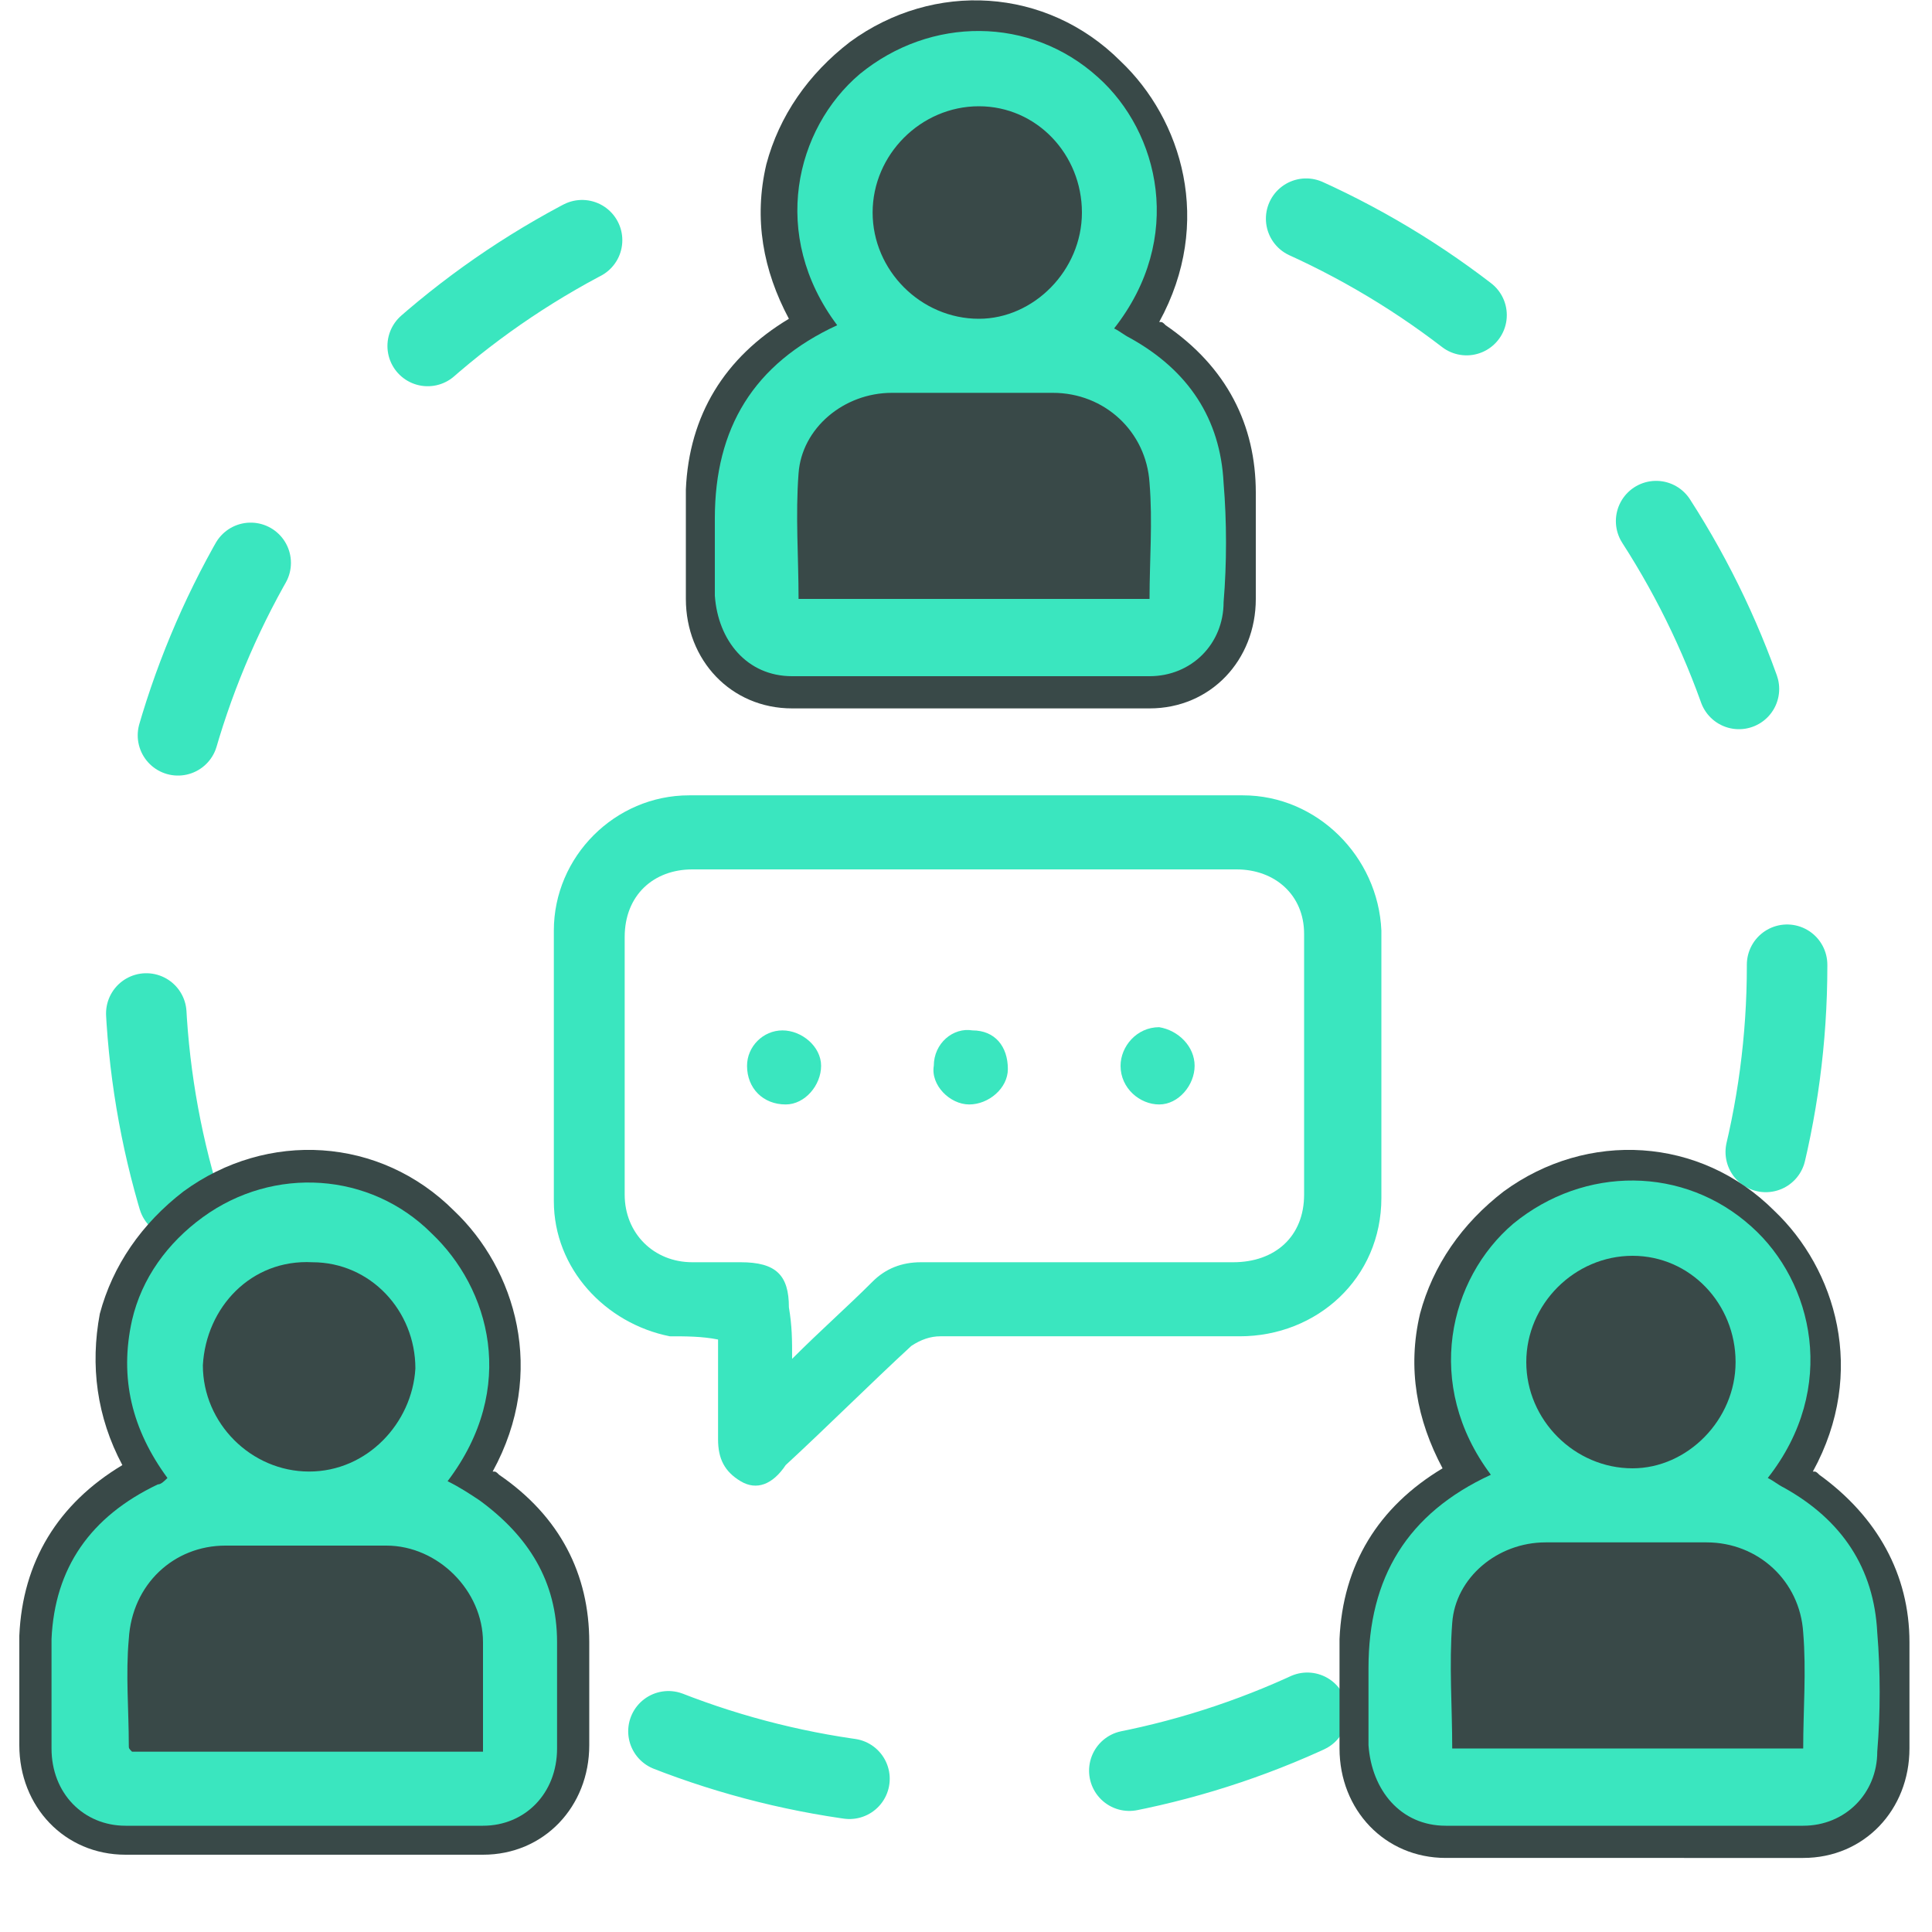 <?xml version="1.0" encoding="utf-8"?>
<!-- Generator: Adobe Illustrator 24.1.2, SVG Export Plug-In . SVG Version: 6.00 Build 0)  -->
<svg version="1.1" id="Layer_1" xmlns="http://www.w3.org/2000/svg" xmlns:xlink="http://www.w3.org/1999/xlink" x="0px" y="0px"
	 width="60px" height="60px" viewBox="0 0 60 60" style="enable-background:new 0 0 60 60;" xml:space="preserve">
<style type="text/css">
	.st0{fill:#FFFFFF;fill-opacity:0;}
	.st1{fill:none;stroke:#3AE6BF;stroke-width:2.5;stroke-linecap:round;stroke-miterlimit:10;stroke-dasharray:5.825,8.737;}
	.st2{fill:#3AE6BF;}
	.st3{fill:#394948;}
</style>
<rect class="st0" width="60" height="60"/>
<g>
	<g>
		<circle class="st1" cx="30" cy="30" r="25.5">		
			<animateTransform
				attributeName="transform"
				attrituteType="XML"
				type="rotate"
				from="0 30 30"
				to="360 30 30"
				dur="20s"
				repeatCount="indefinite"
			/>
		</circle>
	</g>
</g>
<path class="st2" d="M22.3,41.6c-0.5-0.1-1-0.1-1.5-0.1c-2-0.4-3.6-2.1-3.6-4.2c0-2.8,0-5.6,0-8.4c0-2.3,1.9-4.2,4.2-4.2
	c5.7,0,11.4,0,17.2,0c2.3,0,4.2,1.9,4.3,4.2c0,2.8,0,5.5,0,8.3c0,2.5-2,4.3-4.4,4.3c-3.1,0-6.2,0-9.3,0c-0.3,0-0.6,0.1-0.9,0.3
	c-1.3,1.2-2.6,2.5-3.9,3.7C24,46.1,23.5,46.3,23,46s-0.7-0.7-0.7-1.3C22.3,43.7,22.3,42.7,22.3,41.6z M24.6,42.2
	c0.9-0.9,1.7-1.6,2.5-2.4c0.4-0.4,0.9-0.6,1.5-0.6c3.2,0,6.5,0,9.7,0c1.3,0,2.2-0.8,2.2-2.1c0-2.7,0-5.4,0-8.1c0-1.2-0.9-2-2.1-2
	c-5.6,0-11.2,0-16.9,0c-1.2,0-2.1,0.8-2.1,2.1c0,2.7,0,5.4,0,8c0,1.2,0.9,2.1,2.1,2.1c0.5,0,1,0,1.5,0c1.1,0,1.5,0.4,1.5,1.4
	C24.6,41.2,24.6,41.6,24.6,42.2z"/>
<path class="st2" d="M31.3,33.2c0,0.6-0.6,1.1-1.2,1.1s-1.2-0.6-1.1-1.2c0-0.7,0.6-1.2,1.2-1.1C30.9,32,31.3,32.5,31.3,33.2z"/>
<path class="st2" d="M37.1,33.1c0,0.6-0.5,1.2-1.1,1.2s-1.2-0.5-1.2-1.2c0-0.6,0.5-1.2,1.2-1.2C36.6,32,37.1,32.5,37.1,33.1z"/>
<path class="st2" d="M24.3,32c0.6,0,1.2,0.5,1.2,1.1s-0.5,1.2-1.1,1.2c-0.7,0-1.2-0.5-1.2-1.2C23.2,32.5,23.7,32,24.3,32z"/>
<path class="st3" d="M15.5,45.8L15.5,45.8c-0.1-0.1-0.1-0.1-0.2-0.1c1.7-3.1,0.7-6.3-1.2-8.1c-2.3-2.3-5.8-2.5-8.4-0.6
	c-1.3,1-2.2,2.3-2.6,3.8C2.8,42.4,3,44,3.8,45.5c-2,1.2-3.1,3-3.2,5.3v3.4c0,1.9,1.4,3.4,3.3,3.4H15c1.9,0,3.3-1.5,3.3-3.4V51
	C18.3,48.9,17.4,47.1,15.5,45.8z"/>
<path class="st3" d="M56.5,45.8L56.5,45.8c-0.1-0.1-0.1-0.1-0.2-0.1c1.7-3.1,0.7-6.3-1.2-8.1c-2.3-2.3-5.8-2.5-8.4-0.6
	c-1.3,1-2.2,2.3-2.6,3.8c-0.4,1.7-0.1,3.3,0.7,4.8c-2,1.2-3.1,3-3.2,5.3v3.4c0,1.9,1.4,3.4,3.3,3.4H56c1.9,0,3.3-1.5,3.3-3.4V51
	C59.3,48.9,58.3,47.1,56.5,45.8z"/>
<path class="st2" d="M13.9,46c0.4,0.2,0.7,0.4,1,0.6c1.5,1.1,2.4,2.5,2.4,4.4c0,1.1,0,2.2,0,3.3c0,1.4-1,2.4-2.3,2.4
	c-3.7,0-7.4,0-11.1,0c-1.3,0-2.3-1-2.3-2.4c0-1.1,0-2.3,0-3.4c0.1-2.2,1.2-3.8,3.3-4.8c0.1,0,0.2-0.1,0.3-0.2
	c-1.1-1.5-1.5-3.1-1.1-4.9c0.3-1.3,1.1-2.4,2.2-3.2c2.2-1.6,5.2-1.4,7.1,0.5C15.2,40,16.1,43.1,13.9,46z M15,54.4c0-1.2,0-2.3,0-3.4
	c0-1.6-1.4-3-3-3c-1.7,0-3.4,0-5,0s-2.9,1.2-3,2.9c-0.1,1.1,0,2.2,0,3.3c0,0.1,0,0.1,0.1,0.2C7.7,54.4,11.3,54.4,15,54.4z M6.3,42.4
	c0,1.8,1.5,3.3,3.3,3.3s3.2-1.5,3.3-3.2c0-1.8-1.4-3.3-3.2-3.3C7.8,39.1,6.4,40.6,6.3,42.4z"/>
<path class="st2" d="M46.3,45.8C44.2,43,45,39.7,47,38c2.2-1.8,5.3-1.8,7.4,0.1c1.9,1.7,2.7,5,0.5,7.8c0.2,0.1,0.3,0.2,0.5,0.3
	c1.8,1,2.8,2.5,2.9,4.5c0.1,1.2,0.1,2.5,0,3.7c0,1.3-1,2.3-2.3,2.3c-3.7,0-7.4,0-11.1,0c-1.4,0-2.3-1.1-2.4-2.5c0-0.8,0-1.6,0-2.4
	C42.5,49,43.7,47,46.3,45.8z M56,54.3c0-1.2,0.1-2.4,0-3.6c-0.1-1.6-1.4-2.8-3-2.8c-1.7,0-3.4,0-5,0c-1.5,0-2.8,1.1-2.9,2.5
	c-0.1,1.3,0,2.6,0,3.9C48.7,54.3,52.3,54.3,56,54.3z M53.9,42.3c0-1.8-1.4-3.3-3.2-3.3s-3.3,1.5-3.3,3.3s1.5,3.3,3.3,3.3
	C52.4,45.6,53.9,44.1,53.9,42.3z"/>
<g>
	<path class="st3" d="M36.2,10.1L36.2,10.1C36.1,10,36.1,10,36,10c1.7-3.1,0.7-6.3-1.2-8.1c-2.3-2.3-5.8-2.5-8.4-0.6
		c-1.3,1-2.2,2.3-2.6,3.8c-0.4,1.7-0.1,3.3,0.7,4.8c-2,1.2-3.1,3-3.2,5.3v3.4c0,1.9,1.4,3.4,3.3,3.4h11.1c1.9,0,3.3-1.5,3.3-3.4
		v-3.3C39,13.2,38.1,11.4,36.2,10.1z"/>
	<path class="st2" d="M26,10.1c-2.1-2.8-1.3-6.1,0.7-7.8c2.2-1.8,5.3-1.8,7.4,0.1c1.9,1.7,2.7,5,0.5,7.8c0.2,0.1,0.3,0.2,0.5,0.3
		c1.8,1,2.8,2.5,2.9,4.5c0.1,1.2,0.1,2.5,0,3.7c0,1.3-1,2.3-2.3,2.3c-3.7,0-7.4,0-11.1,0c-1.4,0-2.3-1.1-2.4-2.5c0-0.8,0-1.6,0-2.4
		C22.2,13.3,23.4,11.3,26,10.1z M35.7,18.6c0-1.2,0.1-2.4,0-3.6c-0.1-1.6-1.4-2.8-3-2.8c-1.7,0-3.4,0-5,0c-1.5,0-2.8,1.1-2.9,2.5
		c-0.1,1.3,0,2.6,0,3.9C28.4,18.6,32,18.6,35.7,18.6z M33.6,6.6c0-1.8-1.4-3.3-3.2-3.3s-3.3,1.5-3.3,3.3s1.5,3.3,3.3,3.3
		C32.1,9.9,33.6,8.4,33.6,6.6z"/>
</g>
</svg>
